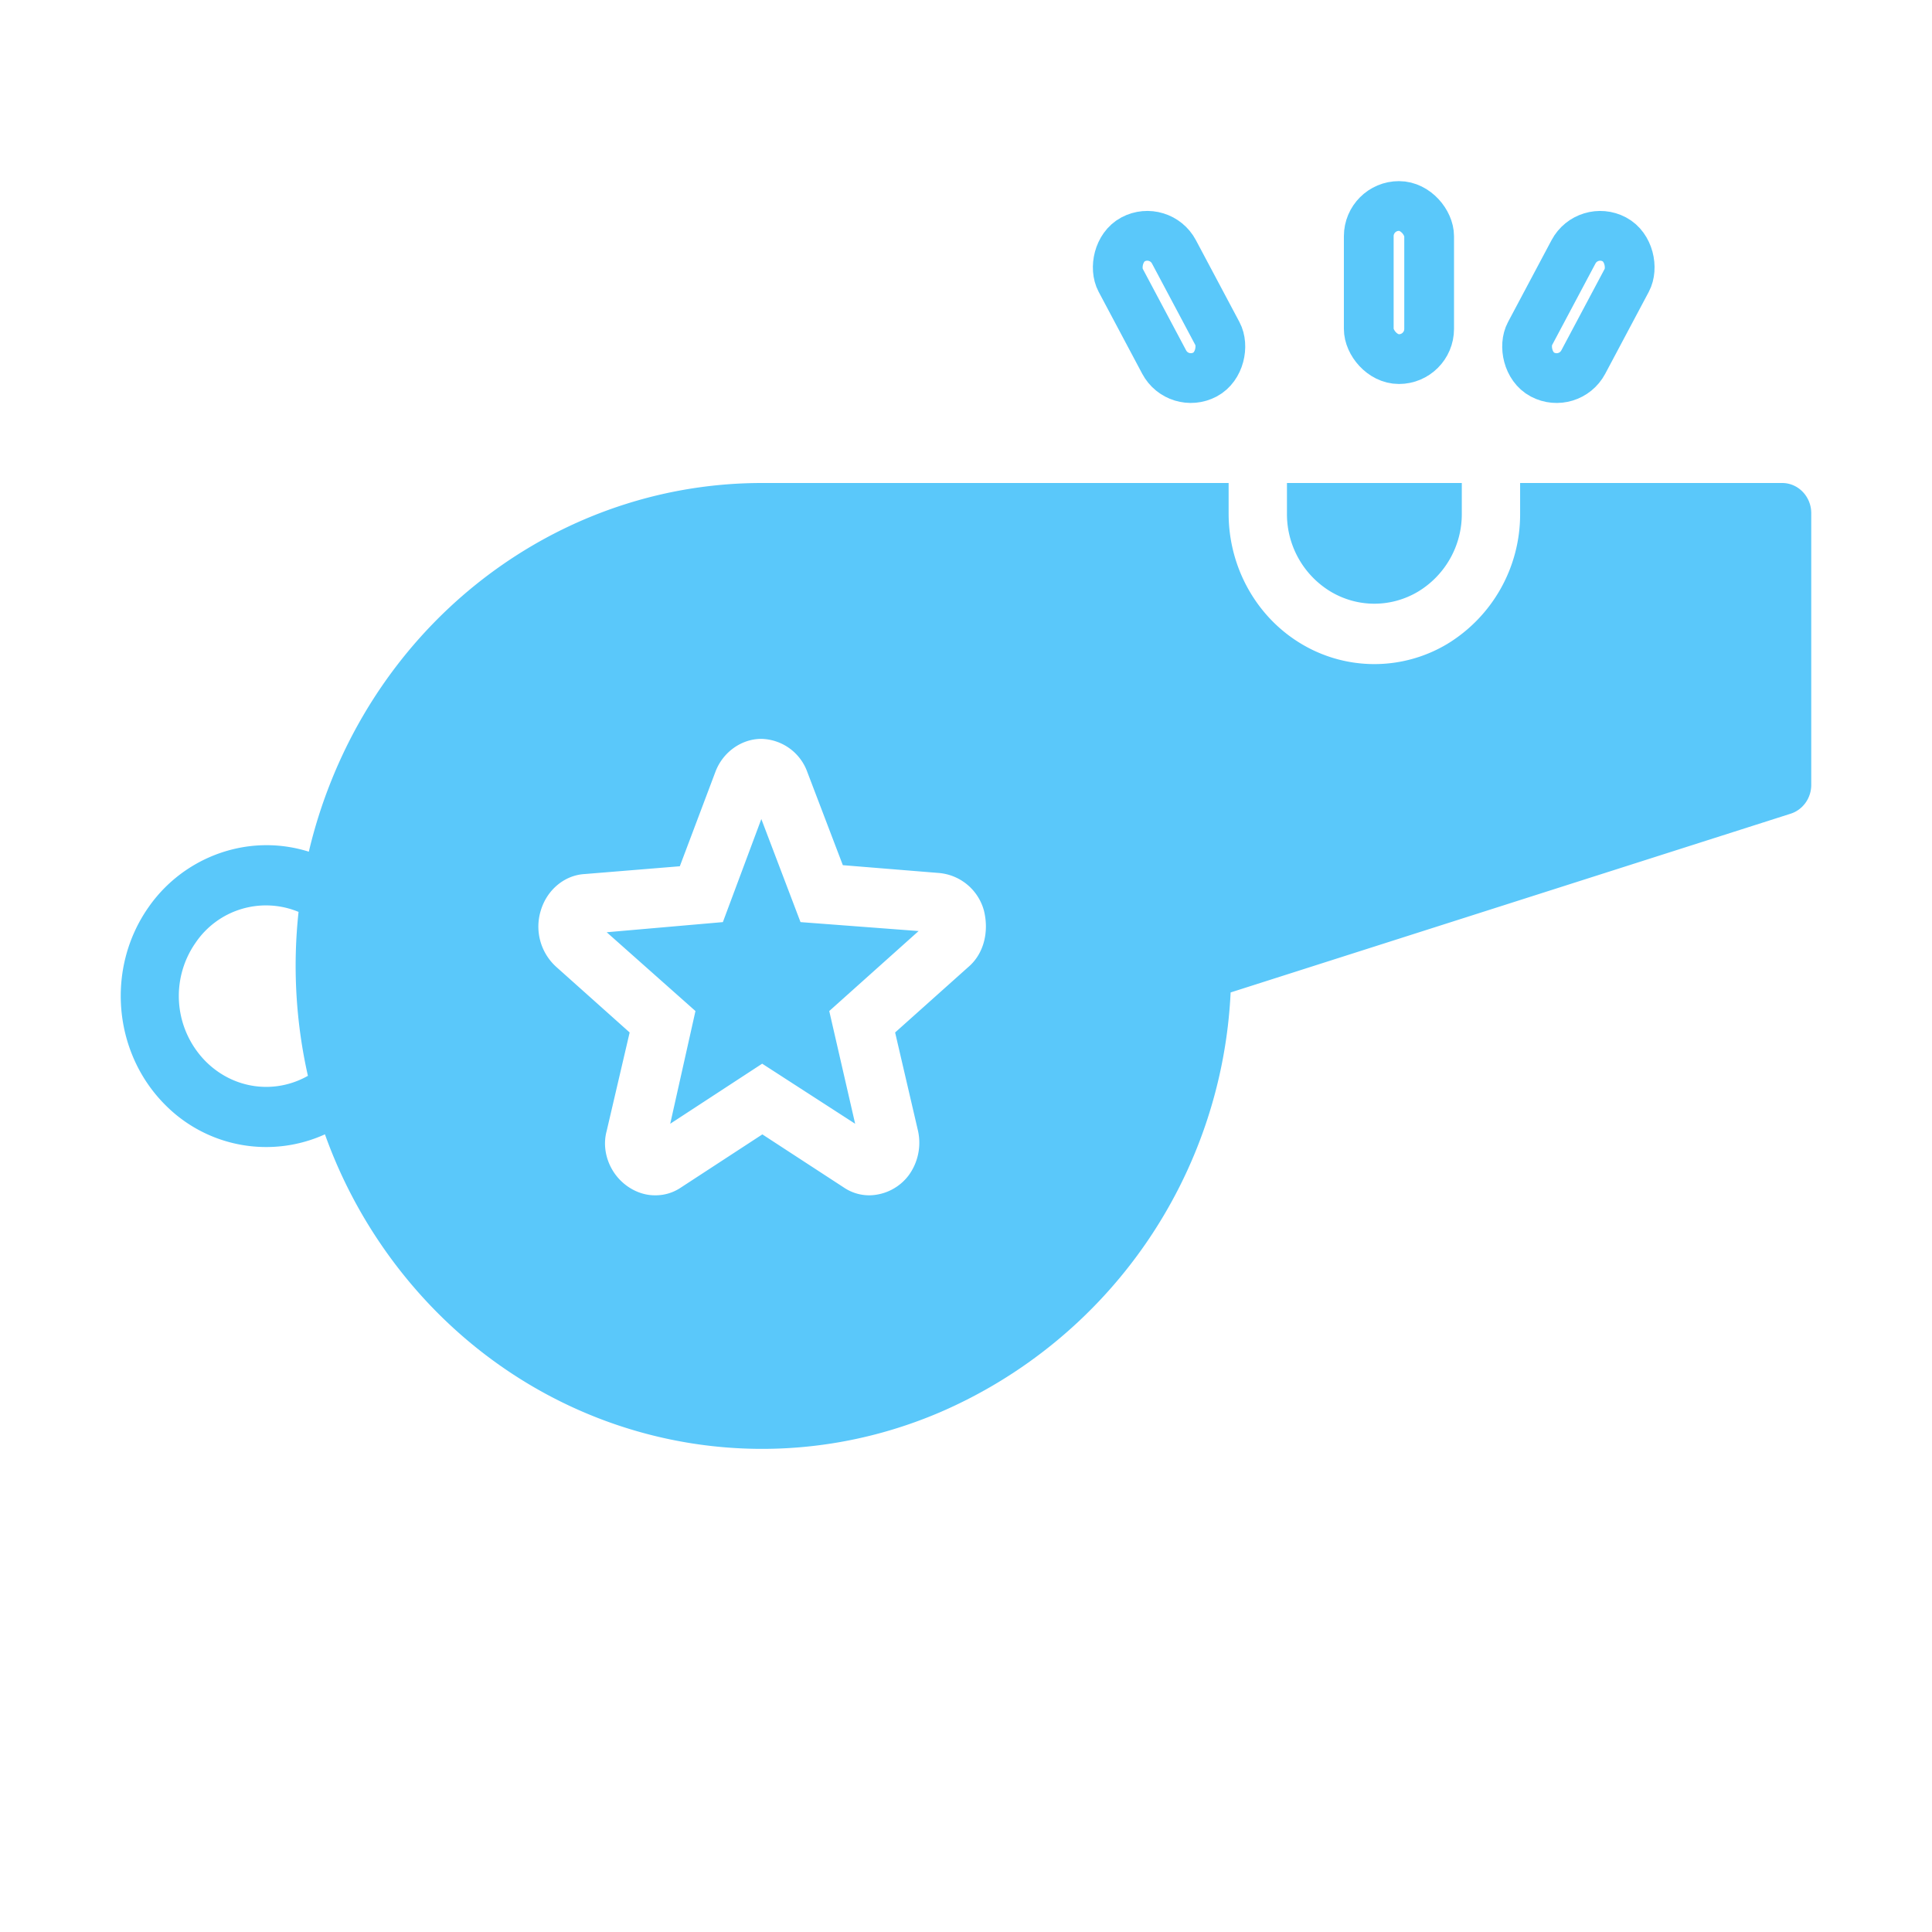<svg xmlns="http://www.w3.org/2000/svg" viewBox="0 0 32 32">
    <g fill="none" fill-rule="evenodd">
        <path d="M0 0h32v32H0z" opacity=".707"/>
        <g transform="translate(2 3)">
            <path fill="#5AC8FA" fill-rule="nonzero" d="M3.115 11.107c.093-.395.216-.786.37-1.17C4.68 6.95 7.496 5 10.62 5h7.73v.506c0 .89.46 1.715 1.207 2.16a2.351 2.351 0 0 0 2.414 0 2.512 2.512 0 0 0 1.207-2.16V5h4.34c.266 0 .482.224.482.5V10c0 .22-.14.414-.343.478l-9.274 2.96a7.985 7.985 0 0 1-4.808 6.951c-2.885 1.238-6.208.553-8.416-1.734a8.025 8.025 0 0 1-1.777-2.867 2.353 2.353 0 0 1-2.638-.48c-.87-.863-.993-2.27-.285-3.28a2.402 2.402 0 0 1 1.417-.966 2.331 2.331 0 0 1 1.24.045zm-.17.997a1.408 1.408 0 0 0-1.705.51 1.54 1.54 0 0 0 .172 1.971c.464.46 1.144.542 1.688.234a8.287 8.287 0 0 1-.155-2.715zM19.315 5h2.897v.506a1.5 1.5 0 0 1-.724 1.293c-.449.267-1 .267-1.448 0a1.5 1.5 0 0 1-.724-1.293V5zm-5.78 6.458l-1.575-.128-.588-1.542a.829.829 0 0 0-.762-.55c-.329 0-.64.22-.762.55l-.588 1.56-1.576.129c-.328.018-.623.256-.727.605a.9.9 0 0 0 .26.936l1.212 1.083-.381 1.633c-.07.257 0 .532.156.734.156.202.398.33.64.33a.749.749 0 0 0 .433-.128l1.35-.881 1.35.88a.749.749 0 0 0 .433.129.831.831 0 0 0 .64-.33.915.915 0 0 0 .156-.734l-.38-1.633 1.211-1.083c.26-.22.347-.587.26-.936a.848.848 0 0 0-.762-.624zm-4.434 4.155l.418-1.867-1.47-1.305 1.924-.168.637-1.707.649 1.707 1.956.148-1.48 1.325.429 1.867-1.54-.995-1.523.995z"/>
            <rect width="1" height="2.536" x="20.671" y=".412" stroke="#5AC8FA" stroke-width=".824" rx=".5"/>
            <rect width="1" height="2.536" x="23.692" y=".62" stroke="#5AC8FA" stroke-width=".824" rx=".5" transform="rotate(28 23.774 1.888)"/>
            <rect width="1" height="2.536" x="17.649" y=".62" stroke="#5AC8FA" stroke-width=".824" rx=".5" transform="scale(-1 1) rotate(28 0 -69.23)"/>
        </g>
    </g>
</svg>
